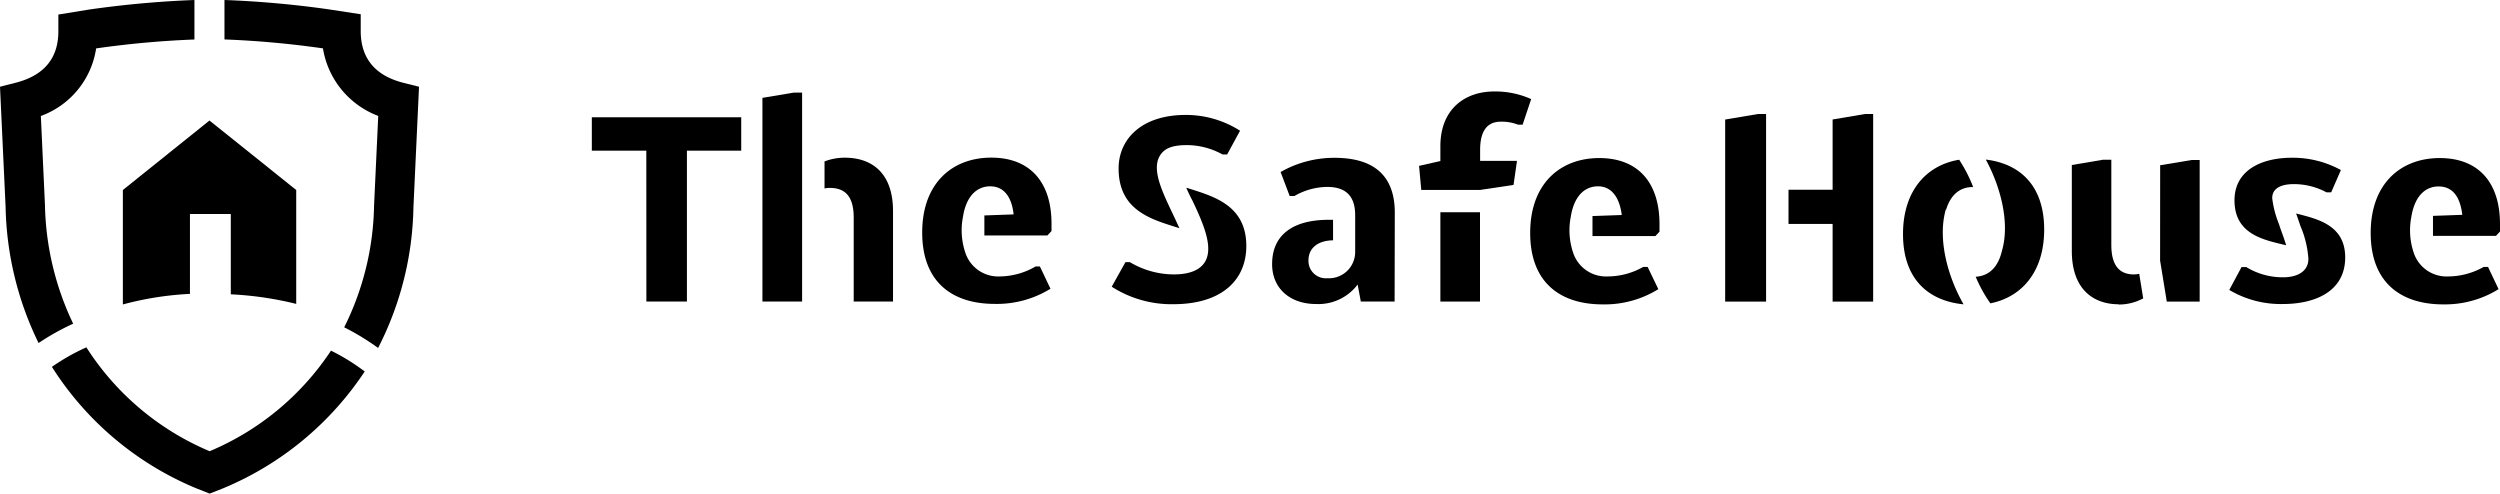 <svg xmlns="http://www.w3.org/2000/svg" viewBox="0 0 406.96 80.35">
  <g id="Layer_2" data-name="Layer 2">
    <g id="Layer_1-2" data-name="Layer 1">
      <g>
        <path d="M34.13,80.35l2.24-.88a51.18,51.18,0,0,0,23-19,33.85,33.85,0,0,0-5.49-3.39A44.18,44.18,0,0,1,34.13,73.45,44.07,44.07,0,0,1,14.06,56.54a34.07,34.07,0,0,0-5.61,3.18A50.88,50.88,0,0,0,31.88,79.46Z" style="fill: #000000"/>
        <path d="M52.57,7.87a14.17,14.17,0,0,0,9,11l-.68,14.66a46,46,0,0,1-4.86,19.75,40,40,0,0,1,5.52,3.36,52.11,52.11,0,0,0,5.75-22.86l.91-19.66-2.54-.64c-4.61-1.17-6.95-4-6.95-8.42V2.32l-4.95-.76A162.73,162.73,0,0,0,36.54,0V6.42a154.29,154.29,0,0,1,16,1.45" style="fill: #000000"/>
        <path d="M7.32,33.41,6.65,18.88a13.91,13.91,0,0,0,9-11,154.48,154.48,0,0,1,16-1.45V0A164.86,164.86,0,0,0,14.4,1.57l-4.9.8V5.1c0,4.39-2.34,7.21-7,8.38L0,14.12.91,33.66A52.67,52.67,0,0,0,6.28,55.84a39.82,39.82,0,0,1,5.63-3.15A46.74,46.74,0,0,1,7.32,33.41" style="fill: #000000"/>
        <path d="M48.22,30.93V49.47a55.08,55.08,0,0,0-10.65-1.56V34.84H30.92v13A51.43,51.43,0,0,0,20,49.56V30.93l14.1-11.31Z" style="fill: #000000"/>
        <polygon points="120.66 19.09 96.34 19.09 96.34 24.53 105.21 24.53 105.22 49.08 111.82 49.08 111.82 24.53 120.66 24.53 120.66 19.09" style="fill: #000000"/>
        <polygon points="130.57 15.07 129.23 15.07 124.11 15.93 124.11 49.08 130.57 49.08 130.57 15.07" style="fill: #000000"/>
        <path d="M145.37,34.37c0-6.35-3.58-8.7-7.83-8.7a9,9,0,0,0-3.32.61v4.4a4.17,4.17,0,0,1,.88-.09c2.48,0,3.87,1.39,3.87,4.83V49.08h6.4Z" style="fill: #000000"/>
        <path d="M160.26,38.33H170.5l.67-.72V36.42c0-6.81-3.52-10.76-9.81-10.76s-11.24,4.1-11.24,12.19,4.9,11.62,11.81,11.62A16.57,16.57,0,0,0,171,47l-1.72-3.62h-.71A11.8,11.8,0,0,1,162.74,45a5.63,5.63,0,0,1-5.52-3.64,11.4,11.4,0,0,1-.46-6.08h0c.52-3.33,2.24-4.95,4.43-4.95S164.69,32,165,34.9l-4.76.17s0,3.26,0,3.26" style="fill: #000000"/>
        <path d="M192,37.16s-.77-1.68-1.32-2.82c-1.77-3.74-3.41-7.33-1.52-9.47.74-.83,1.9-1.25,4.11-1.25A12.1,12.1,0,0,1,199,25.14h.76l2.1-3.86A16.35,16.35,0,0,0,193,18.71c-7.14,0-10.91,3.91-10.91,8.72,0,7.07,5.72,8.36,9.93,9.73" style="fill: #000000"/>
        <path d="M193.13,30.62c.34.78.7,1.53,1,2.07,2,4.22,3.65,8.21,1.64,10.45-.68.75-2,1.53-4.7,1.53a14.06,14.06,0,0,1-7.15-2h-.71l-2.24,4a18,18,0,0,0,10,2.85c8,0,11.91-4,11.91-9.47,0-6.77-5.52-8.13-9.71-9.48" style="fill: #000000"/>
        <path d="M268.21,43.45h-.72A11.77,11.77,0,0,1,261.68,45a5.63,5.63,0,0,1-5.52-3.64,11.39,11.39,0,0,1-.46-6.08h0c.52-3.33,2.24-4.95,4.43-4.95S263.63,32.11,264,35l-4.77.17s0,3.26,0,3.26h10.24l.67-.71V36.5c0-6.82-3.52-10.77-9.81-10.77s-11.24,4.1-11.24,12.19,4.9,11.63,11.81,11.63a16.56,16.56,0,0,0,9.05-2.48Z" style="fill: #000000"/>
        <path d="M227.05,34.62c0-6.59-4.06-8.93-9.8-8.93A17.63,17.63,0,0,0,208.46,28l1.48,3.91h.77a10.81,10.81,0,0,1,5.35-1.48c2.48,0,4.54,1,4.54,4.59v6.07a4.27,4.27,0,0,1-4.54,4.2A2.82,2.82,0,0,1,213,42.36c0-1.79,1.31-3.2,4-3.24V35.78l-.7,0c-5.64,0-9.22,2.3-9.22,7.22,0,3.91,2.87,6.49,7.17,6.49A8,8,0,0,0,221,46.32l.52,2.77h5.5Z" style="fill: #000000"/>
        <path d="M243.21,14.89c-4.59,0-8.74,2.72-8.74,8.93v2.39L231,27l.36,3.92h9.56l5.46-.82.56-3.91h-6V24.4c0-3.25,1.29-4.59,3.34-4.59a7.19,7.19,0,0,1,2.82.48h.76l1.39-4.16a14.25,14.25,0,0,0-6-1.24" style="fill: #000000"/>
        <rect x="234.47" y="34.55" width="6.45" height="14.54" style="fill: #000000"/>
        <path d="M396.05,38.4H406.3l.66-.71v-1.2c0-6.81-3.52-10.76-9.81-10.76s-11.24,4.1-11.24,12.19,4.91,11.63,11.82,11.63a16.58,16.58,0,0,0,9-2.48l-1.72-3.62h-.71A11.8,11.8,0,0,1,398.54,45,5.63,5.63,0,0,1,393,41.38a11.38,11.38,0,0,1-.47-6.08h0c.53-3.33,2.24-4.95,4.43-4.95,2.34,0,3.53,1.76,3.86,4.62l-4.77.17s0,3.26,0,3.26" style="fill: #000000"/>
        <path d="M344.88,49.57a8.28,8.28,0,0,0,4-1l-.65-4a4.14,4.14,0,0,1-.87.1c-2.29,0-3.67-1.38-3.67-4.81V26h-1.34l-5.09.86v14c0,6.34,3.62,8.67,7.62,8.67" style="fill: #000000"/>
        <polygon points="358.07 26.05 356.74 26.05 351.64 26.9 351.63 42.42 352.72 49.1 358.07 49.1 358.07 26.05" style="fill: #000000"/>
        <path d="M316.8,34.12c.75-2.47,2.3-3.67,4.31-3.67h.09A23.3,23.3,0,0,0,318.92,26c-5.44.91-9.14,5.17-9.14,12.1,0,7.39,4.17,10.88,9.86,11.44-2.46-4.26-4.31-10.51-2.89-15.45Z" style="fill: #000000"/>
        <path d="M323.27,26c2.3,4.23,4,10.18,2.59,14.93h0c-.65,2.69-2.19,4-4.25,4.12A22.58,22.58,0,0,0,324,49.38c5.23-1.05,8.76-5.26,8.76-12,0-7.23-4-10.73-9.46-11.4" style="fill: #000000"/>
        <polygon points="304.92 49.1 304.92 18.56 303.59 18.56 298.32 19.45 298.32 30.89 291.14 30.89 291.14 36.45 298.32 36.45 298.32 49.1 304.92 49.1" style="fill: #000000"/>
        <polygon points="287.49 18.56 286.16 18.56 280.83 19.46 280.83 49.1 287.49 49.1 287.49 18.56" style="fill: #000000"/>
        <path d="M372.14,39.88c-.23-.73-.5-1.52-.68-2s-.35-1-.5-1.45a16.46,16.46,0,0,1-1.08-4.17c0-1.67,1.53-2.29,3.54-2.29a11.25,11.25,0,0,1,5.3,1.34h.76l1.58-3.63a16.25,16.25,0,0,0-8-2c-4.88,0-9.32,2-9.32,6.93,0,5.62,4.87,6.45,8.42,7.32" style="fill: #000000"/>
        <path d="M373.78,34.77c.06.19.13.38.2.57l.5,1.47a16.18,16.18,0,0,1,1.29,5.33c0,2-1.73,3-4.12,3a11.38,11.38,0,0,1-6-1.67h-.76l-2,3.73a16.44,16.44,0,0,0,8.74,2.29c5.16,0,10.13-2,10.13-7.59,0-5.28-4.53-6.26-8-7.15" style="fill: #000000"/>
      </g>
    </g>
  </g>
</svg>
